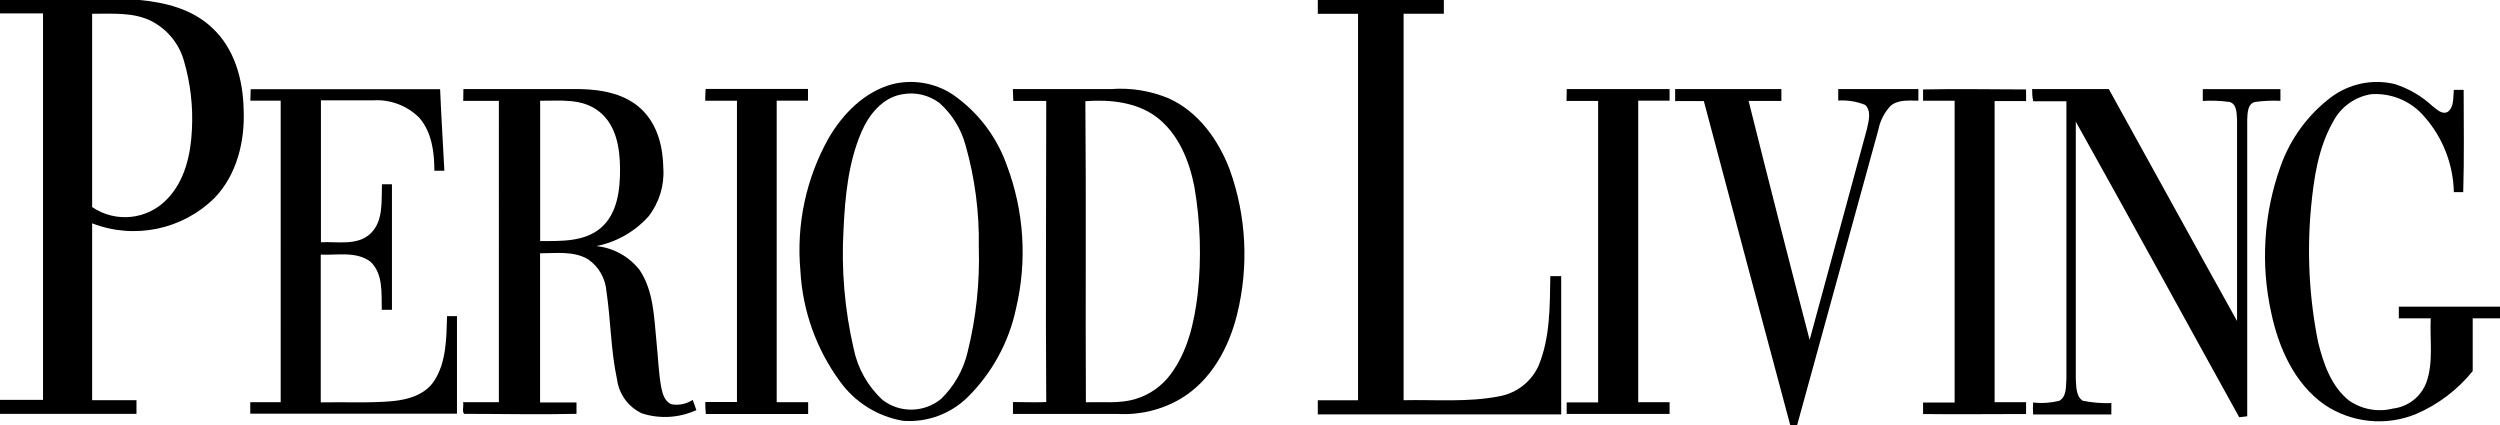 <?xml version="1.0" encoding="UTF-8"?>
<svg id="Laag_1" data-name="Laag 1" xmlns="http://www.w3.org/2000/svg" viewBox="0 0 287.6 48.91">
  <path d="M0,0h16.06c3,.28,6.06,1.06,8.29,3.15,2.63,2.39,3.61,6,3.68,9.48.15,3.61-.77,7.45-3.33,10.12-3.71,3.68-9.23,4.83-14.1,2.94v20.35h5.1v1.57H0v-1.61h4.95c0-14.82,0-29.64,0-44.46H0V0ZM10.6,1.58v22.24c2.71,1.85,6.37,1.46,8.63-.92,2.05-2.11,2.72-5.16,2.85-8,.14-2.67-.17-5.34-.92-7.9-.55-1.95-1.87-3.58-3.66-4.53-2.14-1.12-4.6-.86-6.9-.89Z"/>
  <path d="M151.6,0h14.5v1.58h-4.63v44.46c3.66-.08,7.37.26,11-.45,2.02-.36,3.74-1.71,4.56-3.59,1.31-3.23,1.26-6.8,1.32-10.23h1.25v15.9h-28v-1.62h4.63V1.59h-4.63V0Z"/>
  <path d="M102.6,9.7c2.39-.61,4.94-.19,7,1.17,2.87,1.98,5.04,4.82,6.21,8.1,2,5.28,2.38,11.04,1.07,16.54-.82,3.86-2.75,7.39-5.55,10.17-1.97,1.94-4.68,2.94-7.44,2.73-2.94-.5-5.56-2.14-7.29-4.57-2.7-3.7-4.27-8.1-4.52-12.67-.49-5.33.65-10.68,3.28-15.34,1.62-2.76,4.08-5.25,7.24-6.13ZM103.76,10.85c-2.24.39-3.79,2.33-4.65,4.31-1.52,3.53-1.89,7.42-2.07,11.23-.27,4.61.13,9.24,1.17,13.74.46,2.25,1.62,4.31,3.31,5.87,1.99,1.54,4.78,1.49,6.73-.1,1.52-1.47,2.58-3.34,3.06-5.39.99-3.97,1.42-8.05,1.29-12.14.07-3.95-.45-7.89-1.53-11.69-.51-1.87-1.55-3.55-3-4.84-1.23-.92-2.78-1.28-4.29-.99h-.02Z"/>
  <path d="M268.17,11.18c2.1-1.56,4.78-2.12,7.32-1.51,1.63.52,3.13,1.4,4.38,2.57.5.36,1.08,1,1.75.61.73-.61.57-1.67.67-2.51h1.13c0,3.92.07,7.84-.05,11.76h-1.08c-.07-3.18-1.25-6.23-3.34-8.62-1.52-1.83-3.83-2.82-6.2-2.64-1.87.31-3.48,1.48-4.35,3.16-1.71,3-2.22,6.5-2.54,9.88-.48,5.17-.21,10.37.81,15.46.61,2.47,1.5,5.09,3.55,6.73,1.47,1.03,3.33,1.37,5.07.93,1.74-.2,3.22-1.36,3.84-3,.84-2.36.38-4.92.5-7.38h-3.67v-1.34h11.64v1.34h-3.14v6.07c-1.74,2.15-3.98,3.85-6.52,4.94-3.46,1.42-7.4,1.02-10.51-1.06-3.48-2.44-5.3-6.56-6.15-10.6-1.24-5.61-.86-11.45,1.08-16.85,1.12-3.16,3.14-5.92,5.81-7.94Z"/>
  <path d="M28.84,10.26h21.79c.13,3.13.33,6.25.49,9.38h-1.15c0-2.12-.29-4.43-1.74-6.1-1.39-1.38-3.3-2.11-5.25-2h-6.06v16.33c1.9-.1,4.19.43,5.7-1s1.25-3.75,1.32-5.67h1.15v14.44h-1.17c-.05-1.86.19-4.14-1.31-5.54-1.63-1.22-3.81-.72-5.71-.81v17c2.75-.06,5.5.1,8.24-.14,1.79-.17,3.76-.73,4.8-2.32,1.43-2.2,1.41-4.94,1.49-7.46h1.14v11.22h-23.78v-1.32h3.5V11.58h-3.49l.04-1.32Z"/>
  <path d="M81.18,10.23h11.77v1.35h-3.6v34.69h3.62v1.36h-11.77c-.05-.46-.07-.92-.06-1.38h3.64V11.59h-3.65c0-.46.01-.91.05-1.36Z"/>
  <path d="M192.71,10.25h12.22v1.36h-3.77c2.29,9.16,4.63,18.32,7.02,27.49,2.2-8.08,4.4-16.16,6.59-24.25.18-.88.56-2.06-.2-2.78-.98-.4-2.04-.57-3.1-.5v-1.32h9.22v1.33c-1.06,0-2.29-.15-3.18.58-.72.76-1.22,1.72-1.42,2.75-3.13,11.32-6.21,22.65-9.35,34h-.79c-3.33-12.43-6.65-24.86-9.94-37.28h-3.3c0-.49,0-.93,0-1.38Z"/>
  <path d="M221.24,10.29c4-.09,7.9,0,11.84,0v1.34h-3.62v34.64h3.62v1.36c-4,0-7.9.05-11.85,0v-1.32h3.63V11.59h-3.63v-1.3Z"/>
  <path d="M233.78,10.25h8.82c4.93,8.88,9.8,17.8,14.75,26.68V13.78c-.05-.72,0-1.79-.85-2.05-1.02-.14-2.06-.18-3.09-.12v-1.36h8.93v1.35c-.98-.05-1.97,0-2.94.13-.86.24-.84,1.3-.88,2v34.16l-.92.11c-6.28-11.33-12.48-22.71-18.8-34v29.58c.06.86,0,2,.8,2.52,1.08.22,2.19.31,3.29.27v1.31h-9c-.03-.46-.03-.92,0-1.38,1,.12,2.02.05,3-.19.89-.49.76-1.68.83-2.55V11.65h-3.81c-.13-.49-.13-.94-.13-1.4Z"/>
  <path d="M53.31,10.25h13.53c2.49.06,5.17.58,7,2.36s2.43,4.32,2.47,6.75c.13,1.99-.48,3.97-1.71,5.54-1.58,1.76-3.68,2.95-6,3.41,1.98.2,3.79,1.21,5,2.78,1.6,2.41,1.64,5.42,1.92,8.21.19,1.79.24,3.61.57,5.38.16.71.42,1.58,1.19,1.83.84.15,1.7-.04,2.41-.51l.42,1.18c-1.97.9-4.21,1.04-6.27.37-1.55-.72-2.62-2.18-2.85-3.87-.73-3.35-.72-6.81-1.23-10.2-.12-1.46-.88-2.8-2.09-3.64-1.67-1-3.69-.7-5.54-.7v17.16h4.19v1.31c-4.31.1-8.63,0-12.94,0-.25-.36,0-.91-.11-1.34h4.12V11.6h-4.1l.02-1.35ZM62.14,11.59v16.14c2.39,0,5.1.11,7-1.53s2.21-4.43,2.19-6.83-.45-5-2.42-6.55-4.48-1.21-6.77-1.23Z"/>
  <path d="M116.52,10.25h11.26c2.28-.18,4.57.19,6.68,1.07,3.4,1.53,5.7,4.77,7,8.17,1.93,5.35,2.22,11.14.86,16.66-.95,3.86-3,7.65-6.53,9.74-2.18,1.27-4.68,1.87-7.19,1.73h-12.07v-1.37c1.27,0,2.55.06,3.83,0-.08-11.54,0-23.09,0-34.64h-3.79l-.05-1.36ZM124.86,11.64c.1,11.55,0,23.1.06,34.64,1.9-.07,3.86.18,5.71-.38,1.6-.48,3-1.46,4-2.79,2-2.65,2.76-6,3.15-9.28.45-4.11.32-8.27-.38-12.35-.59-3-1.82-6.07-4.33-8-2.29-1.73-5.37-2.05-8.21-1.84Z"/>
  <path d="M180.24,10.25h11.83v1.33h-3.61v34.69h3.61v1.35h-11.84v-1.33h3.62V11.61h-3.64l.03-1.36Z"/>
</svg>